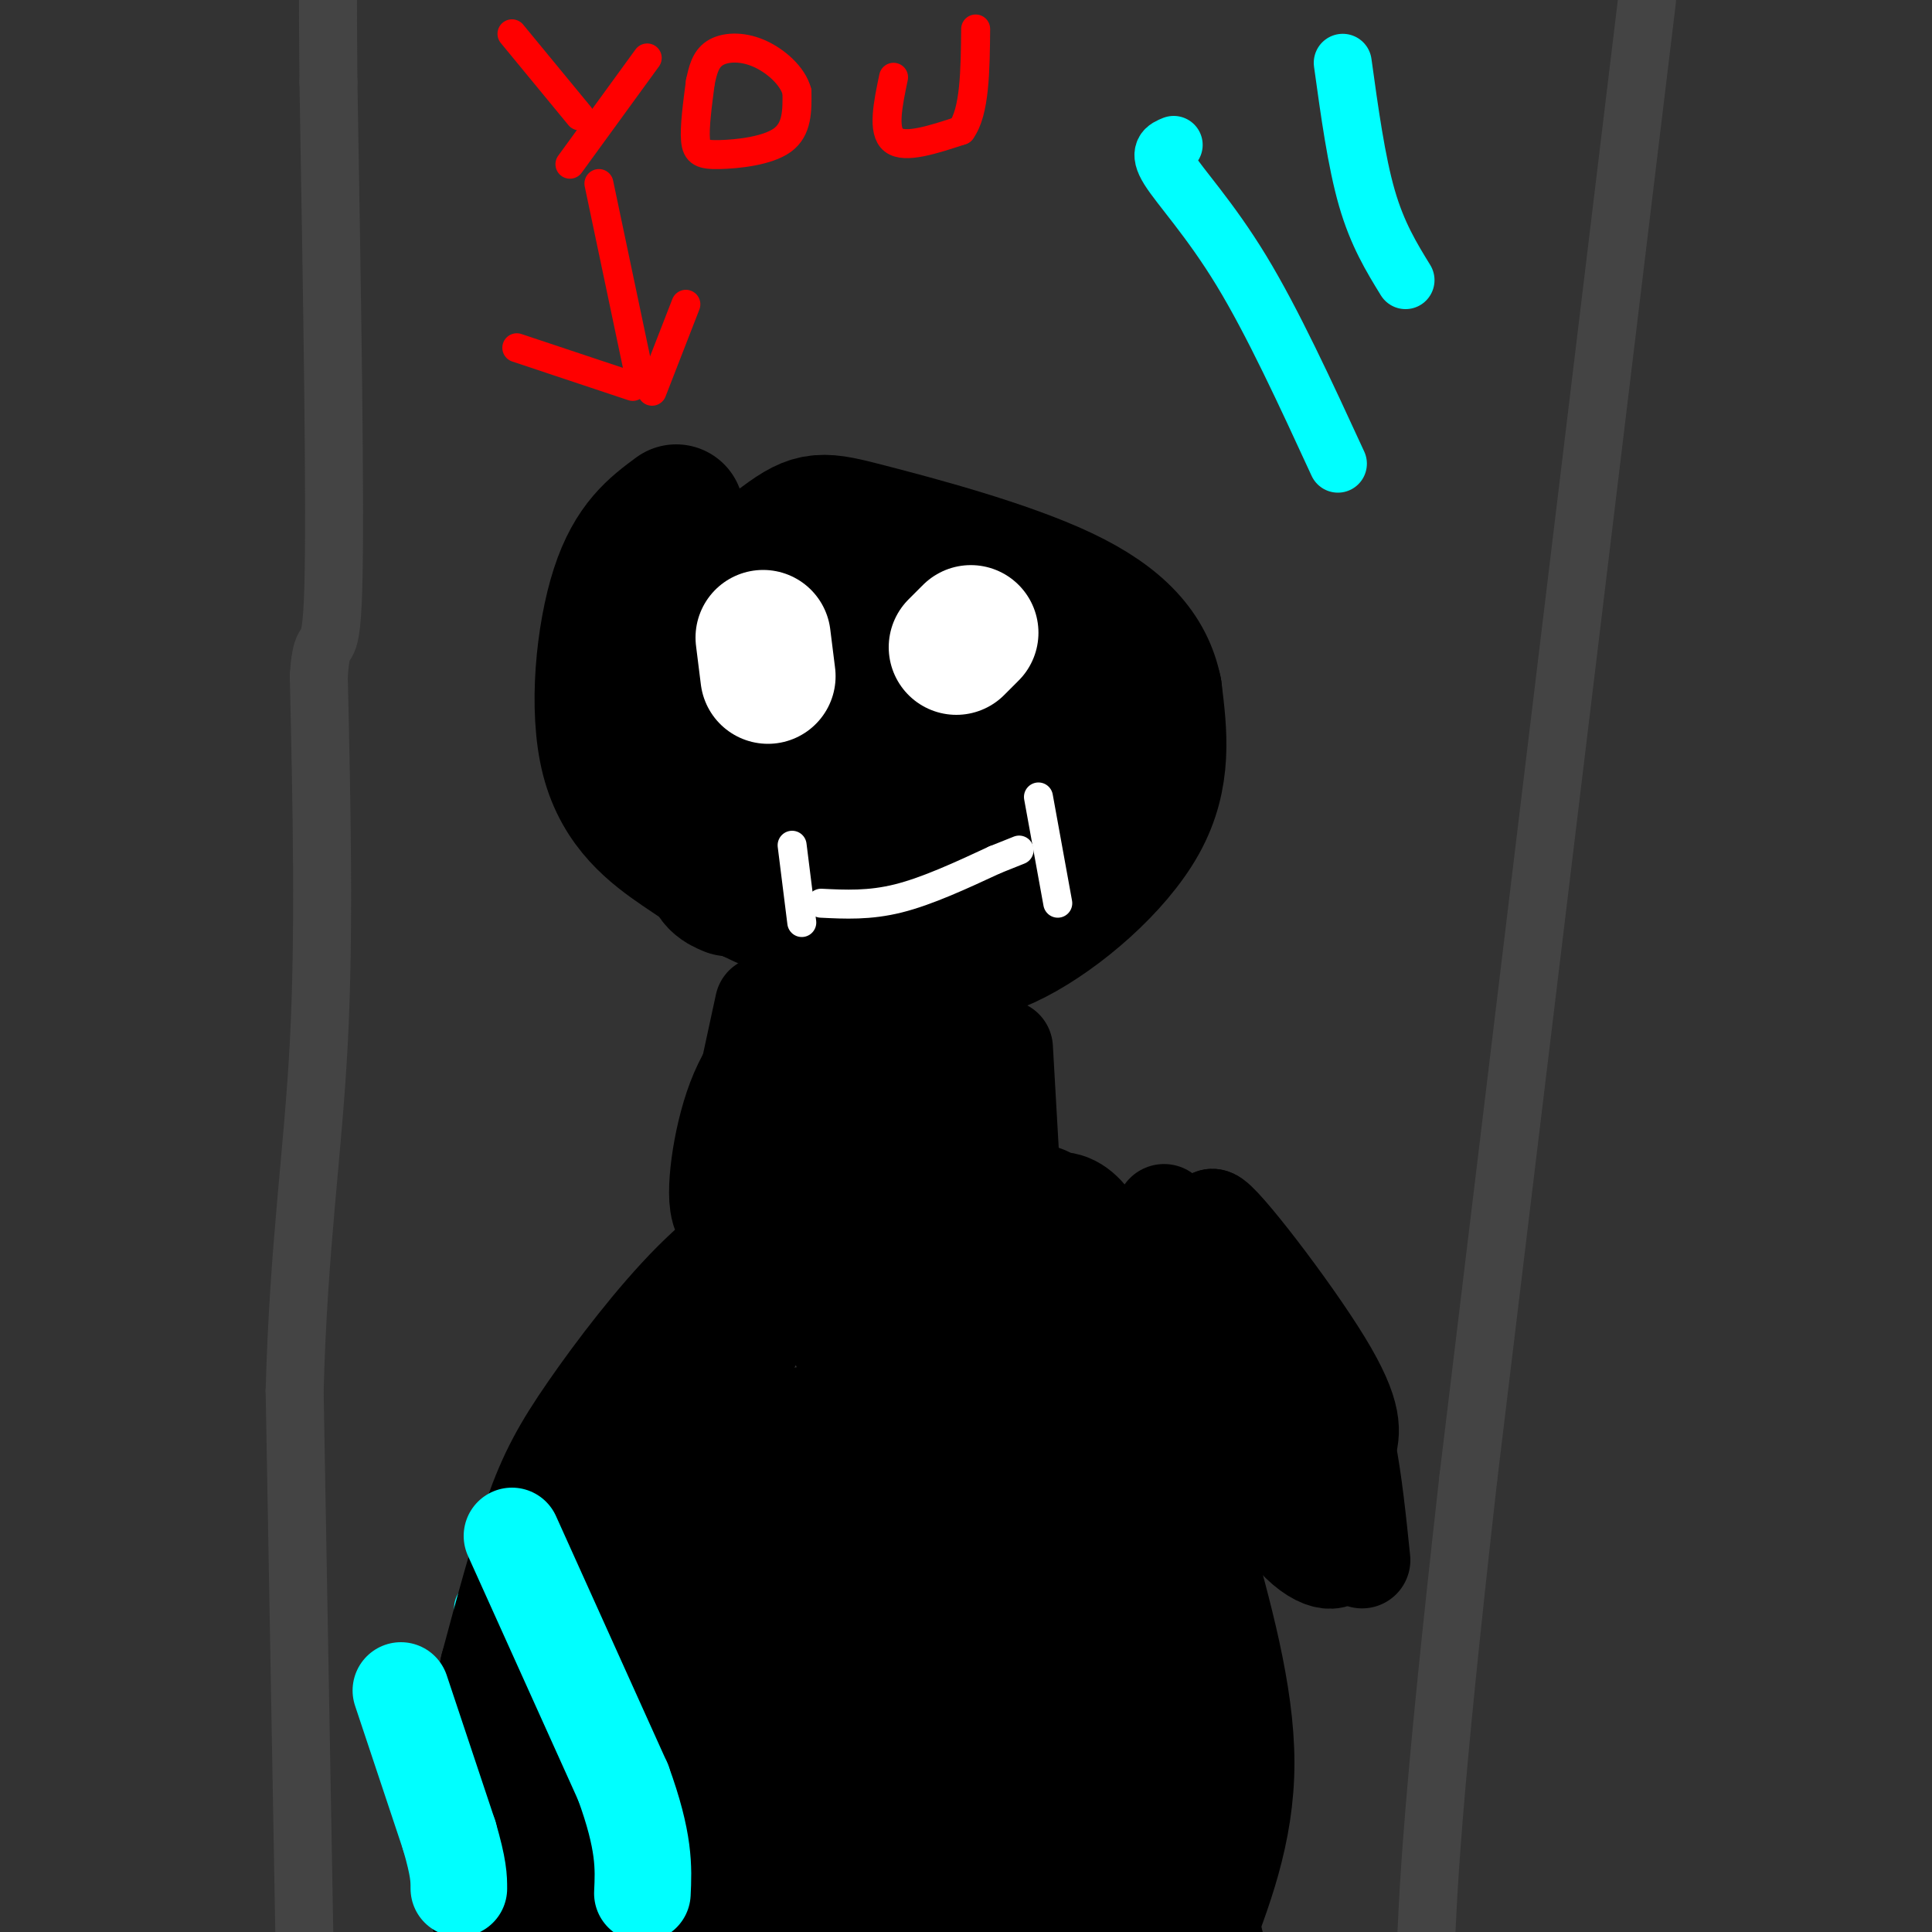 <svg viewBox='0 0 400 400' version='1.1' xmlns='http://www.w3.org/2000/svg' xmlns:xlink='http://www.w3.org/1999/xlink'><rect x="0" y="0" width="400" height="400" fill="#333333" stroke="none"/><g fill='none' stroke='#444444' stroke-width='12' stroke-linecap='round' stroke-linejoin='round'><path d='M63,400c0.000,0.000 -2.000,-112.000 -2,-112'/><path d='M61,288c0.800,-30.044 3.800,-49.156 5,-72c1.200,-22.844 0.600,-49.422 0,-76'/><path d='M66,140c0.711,-11.156 2.489,-1.044 3,-18c0.511,-16.956 -0.244,-60.978 -1,-105'/><path d='M68,17c-0.167,-20.833 -0.083,-20.417 0,-20'/><path d='M341,0c0.000,0.000 -37.000,306.000 -37,306'/><path d='M304,306c-7.667,68.000 -8.333,85.000 -9,102'/></g>
<g fill='none' stroke='#00ffff' stroke-width='12' stroke-linecap='round' stroke-linejoin='round'><path d='M278,13c1.417,10.250 2.833,20.500 5,28c2.167,7.500 5.083,12.250 8,17'/><path d='M243,30c-1.644,0.667 -3.289,1.333 -1,5c2.289,3.667 8.511,10.333 15,21c6.489,10.667 13.244,25.333 20,40'/><path d='M87,354c0.000,0.000 17.000,33.000 17,33'/><path d='M100,333c0.044,4.267 0.089,8.533 0,11c-0.089,2.467 -0.311,3.133 5,10c5.311,6.867 16.156,19.933 27,33'/></g>
<g fill='none' stroke='#000000' stroke-width='28' stroke-linecap='round' stroke-linejoin='round'><path d='M140,106c-4.482,3.315 -8.964,6.631 -12,16c-3.036,9.369 -4.625,24.792 -2,35c2.625,10.208 9.464,15.202 15,19c5.536,3.798 9.768,6.399 14,9'/><path d='M155,185c7.563,3.708 19.470,8.478 29,11c9.530,2.522 16.681,2.794 26,-2c9.319,-4.794 20.805,-14.656 26,-24c5.195,-9.344 4.097,-18.172 3,-27'/><path d='M239,143c-1.607,-7.967 -7.124,-14.383 -19,-20c-11.876,-5.617 -30.111,-10.433 -40,-13c-9.889,-2.567 -11.432,-2.883 -18,2c-6.568,4.883 -18.162,14.967 -23,20c-4.838,5.033 -2.919,5.017 -1,5'/><path d='M138,137c-1.312,4.292 -4.092,12.523 -4,18c0.092,5.477 3.057,8.201 10,12c6.943,3.799 17.865,8.675 27,11c9.135,2.325 16.484,2.101 23,0c6.516,-2.101 12.199,-6.080 16,-8c3.801,-1.920 5.720,-1.783 8,-10c2.280,-8.217 4.922,-24.789 4,-32c-0.922,-7.211 -5.406,-5.060 -9,-3c-3.594,2.060 -6.297,4.030 -9,6'/><path d='M204,131c-2.358,6.942 -3.754,21.296 -3,26c0.754,4.704 3.658,-0.241 5,-7c1.342,-6.759 1.122,-15.330 1,-20c-0.122,-4.670 -0.147,-5.437 -3,-6c-2.853,-0.563 -8.535,-0.920 -11,-1c-2.465,-0.080 -1.713,0.117 -3,4c-1.287,3.883 -4.613,11.453 -6,19c-1.387,7.547 -0.835,15.070 0,19c0.835,3.930 1.953,4.266 3,1c1.047,-3.266 2.024,-10.133 3,-17'/><path d='M190,149c0.627,-5.387 0.693,-10.356 -1,-13c-1.693,-2.644 -5.147,-2.963 -8,-3c-2.853,-0.037 -5.106,0.207 -8,3c-2.894,2.793 -6.428,8.135 -8,12c-1.572,3.865 -1.182,6.254 0,9c1.182,2.746 3.158,5.851 6,7c2.842,1.149 6.552,0.343 9,-5c2.448,-5.343 3.634,-15.222 3,-20c-0.634,-4.778 -3.087,-4.456 -6,-4c-2.913,0.456 -6.284,1.046 -9,3c-2.716,1.954 -4.776,5.273 -5,10c-0.224,4.727 1.388,10.864 3,17'/><path d='M166,165c1.299,3.299 3.046,3.047 6,0c2.954,-3.047 7.116,-8.888 8,-17c0.884,-8.112 -1.510,-18.496 -4,-23c-2.490,-4.504 -5.077,-3.127 -7,-2c-1.923,1.127 -3.184,2.006 -5,4c-1.816,1.994 -4.188,5.105 -5,13c-0.812,7.895 -0.066,20.575 0,26c0.066,5.425 -0.549,3.597 1,3c1.549,-0.597 5.263,0.039 7,-3c1.737,-3.039 1.496,-9.753 1,-13c-0.496,-3.247 -1.249,-3.028 -4,-3c-2.751,0.028 -7.500,-0.135 -10,1c-2.500,1.135 -2.750,3.567 -3,6'/><path d='M151,157c-1.533,5.067 -3.867,14.733 -4,20c-0.133,5.267 1.933,6.133 4,7'/><path d='M174,207c0.000,0.000 2.000,33.000 2,33'/><path d='M181,241c9.833,2.167 19.667,4.333 28,18c8.333,13.667 15.167,38.833 22,64'/><path d='M231,323c3.500,21.262 1.250,42.417 0,54c-1.250,11.583 -1.500,13.595 -2,14c-0.500,0.405 -1.250,-0.798 -2,-2'/><path d='M167,252c-6.774,4.262 -13.548,8.524 -21,16c-7.452,7.476 -15.583,18.167 -21,26c-5.417,7.833 -8.119,12.810 -11,21c-2.881,8.190 -5.940,19.595 -9,31'/><path d='M105,346c-2.600,12.644 -4.600,28.756 -4,39c0.600,10.244 3.800,14.622 7,19'/><path d='M131,404c-0.622,-5.822 -1.244,-11.644 18,-12c19.244,-0.356 58.356,4.756 74,4c15.644,-0.756 7.822,-7.378 0,-14'/><path d='M223,382c-2.115,-6.311 -7.404,-15.088 -9,-39c-1.596,-23.912 0.501,-62.960 1,-56c0.499,6.960 -0.598,59.927 0,86c0.598,26.073 2.892,25.250 4,11c1.108,-14.250 1.031,-41.929 0,-60c-1.031,-18.071 -3.015,-26.536 -5,-35'/><path d='M214,289c-1.325,13.817 -2.139,65.858 -5,63c-2.861,-2.858 -7.770,-60.616 -9,-72c-1.230,-11.384 1.220,23.604 0,55c-1.220,31.396 -6.110,59.198 -11,87'/><path d='M188,391c0.160,-49.716 0.320,-99.432 1,-114c0.680,-14.568 1.881,6.011 0,37c-1.881,30.989 -6.844,72.386 -9,64c-2.156,-8.386 -1.506,-66.557 -1,-93c0.506,-26.443 0.867,-21.158 1,-5c0.133,16.158 0.038,43.188 -2,66c-2.038,22.812 -6.019,41.406 -10,60'/><path d='M167,404c0.132,-47.525 0.264,-95.049 0,-105c-0.264,-9.951 -0.925,17.672 -5,50c-4.075,32.328 -11.563,69.360 -11,55c0.563,-14.360 9.179,-80.113 14,-98c4.821,-17.887 5.849,12.092 2,42c-3.849,29.908 -12.575,59.744 -16,54c-3.425,-5.744 -1.550,-47.070 0,-69c1.550,-21.930 2.775,-24.465 4,-27'/><path d='M155,306c-2.565,13.767 -10.977,61.683 -11,55c-0.023,-6.683 8.344,-67.967 7,-68c-1.344,-0.033 -12.400,61.183 -16,68c-3.600,6.817 0.257,-40.767 2,-59c1.743,-18.233 1.371,-7.117 1,4'/><path d='M138,306c-1.833,17.667 -6.917,59.833 -12,102'/><path d='M129,400c11.618,-41.462 23.236,-82.923 27,-91c3.764,-8.077 -0.327,17.232 -5,43c-4.673,25.768 -9.928,51.996 -12,43c-2.072,-8.996 -0.961,-53.217 -1,-70c-0.039,-16.783 -1.229,-6.130 -3,-1c-1.771,5.130 -4.124,4.736 -10,20c-5.876,15.264 -15.274,46.187 -19,54c-3.726,7.813 -1.779,-7.482 0,-16c1.779,-8.518 3.389,-10.259 5,-12'/><path d='M111,370c2.365,-1.446 5.778,0.939 9,-7c3.222,-7.939 6.253,-26.200 14,-47c7.747,-20.800 20.211,-44.137 26,-53c5.789,-8.863 4.902,-3.252 6,0c1.098,3.252 4.180,4.145 7,7c2.820,2.855 5.377,7.673 7,14c1.623,6.327 2.311,14.164 3,22'/><path d='M183,306c1.950,8.508 5.326,18.777 9,27c3.674,8.223 7.644,14.400 15,21c7.356,6.600 18.096,13.623 25,20c6.904,6.377 9.973,12.108 12,17c2.027,4.892 3.014,8.946 4,13'/><path d='M245,402c4.500,-11.583 9.000,-23.167 9,-37c0.000,-13.833 -4.500,-29.917 -9,-46'/><path d='M245,319c-4.956,-19.156 -12.844,-44.044 -18,-56c-5.156,-11.956 -7.578,-10.978 -10,-10'/><path d='M217,253c-2.000,-2.000 -2.000,-2.000 -2,-2'/><path d='M185,231c-0.378,-9.022 -0.756,-18.044 -2,-13c-1.244,5.044 -3.356,24.156 -1,27c2.356,2.844 9.178,-10.578 16,-24'/><path d='M198,221c2.667,-1.867 1.333,5.467 0,9c-1.333,3.533 -2.667,3.267 -4,3'/><path d='M168,213c-4.533,4.156 -9.067,8.311 -12,16c-2.933,7.689 -4.267,18.911 -3,21c1.267,2.089 5.133,-4.956 9,-12'/></g>
<g fill='none' stroke='#ffffff' stroke-width='28' stroke-linecap='round' stroke-linejoin='round'><path d='M201,131c0.000,0.000 -3.000,3.000 -3,3'/><path d='M158,132c0.000,0.000 1.000,8.000 1,8'/></g>
<g fill='none' stroke='#ffffff' stroke-width='6' stroke-linecap='round' stroke-linejoin='round'><path d='M170,187c5.000,0.250 10.000,0.500 16,-1c6.000,-1.500 13.000,-4.750 20,-8'/><path d='M206,178c4.167,-1.667 4.583,-1.833 5,-2'/><path d='M164,175c0.000,0.000 2.000,16.000 2,16'/><path d='M215,165c0.000,0.000 4.000,22.000 4,22'/></g>
<g fill='none' stroke='#ff0000' stroke-width='6' stroke-linecap='round' stroke-linejoin='round'><path d='M124,38c0.000,0.000 8.000,38.000 8,38'/><path d='M142,63c0.000,0.000 -7.000,18.000 -7,18'/><path d='M107,72c0.000,0.000 24.000,8.000 24,8'/><path d='M134,12c0.000,0.000 -16.000,22.000 -16,22'/><path d='M106,7c0.000,0.000 14.000,17.000 14,17'/><path d='M145,17c-0.619,4.702 -1.238,9.405 -1,12c0.238,2.595 1.333,3.083 5,3c3.667,-0.083 9.905,-0.738 13,-3c3.095,-2.262 3.048,-6.131 3,-10'/><path d='M165,19c-0.845,-3.286 -4.458,-6.500 -8,-8c-3.542,-1.500 -7.012,-1.286 -9,0c-1.988,1.286 -2.494,3.643 -3,6'/><path d='M185,16c-1.167,5.583 -2.333,11.167 0,13c2.333,1.833 8.167,-0.083 14,-2'/><path d='M199,27c2.833,-3.833 2.917,-12.417 3,-21'/></g>
<g fill='none' stroke='#00ffff' stroke-width='20' stroke-linecap='round' stroke-linejoin='round'><path d='M83,350c0.000,0.000 10.000,30.000 10,30'/><path d='M93,380c2.000,6.833 2.000,8.917 2,11'/><path d='M106,318c0.000,0.000 23.000,51.000 23,51'/><path d='M129,369c4.500,12.333 4.250,17.667 4,23'/></g>
<g fill='none' stroke='#000000' stroke-width='20' stroke-linecap='round' stroke-linejoin='round'><path d='M208,217c0.000,0.000 2.000,35.000 2,35'/><path d='M158,208c0.000,0.000 -8.000,37.000 -8,37'/><path d='M150,245c-1.333,6.167 -0.667,3.083 0,0'/><path d='M241,251c0.000,0.000 20.000,57.000 20,57'/><path d='M261,308c6.444,12.600 12.556,15.600 15,15c2.444,-0.600 1.222,-4.800 0,-9'/><path d='M276,314c0.044,-5.044 0.156,-13.156 -4,-24c-4.156,-10.844 -12.578,-24.422 -21,-38'/><path d='M251,252c1.622,-0.044 16.178,18.844 23,30c6.822,11.156 5.911,14.578 5,18'/><path d='M279,300c1.333,6.833 2.167,14.917 3,23'/></g>
</svg>